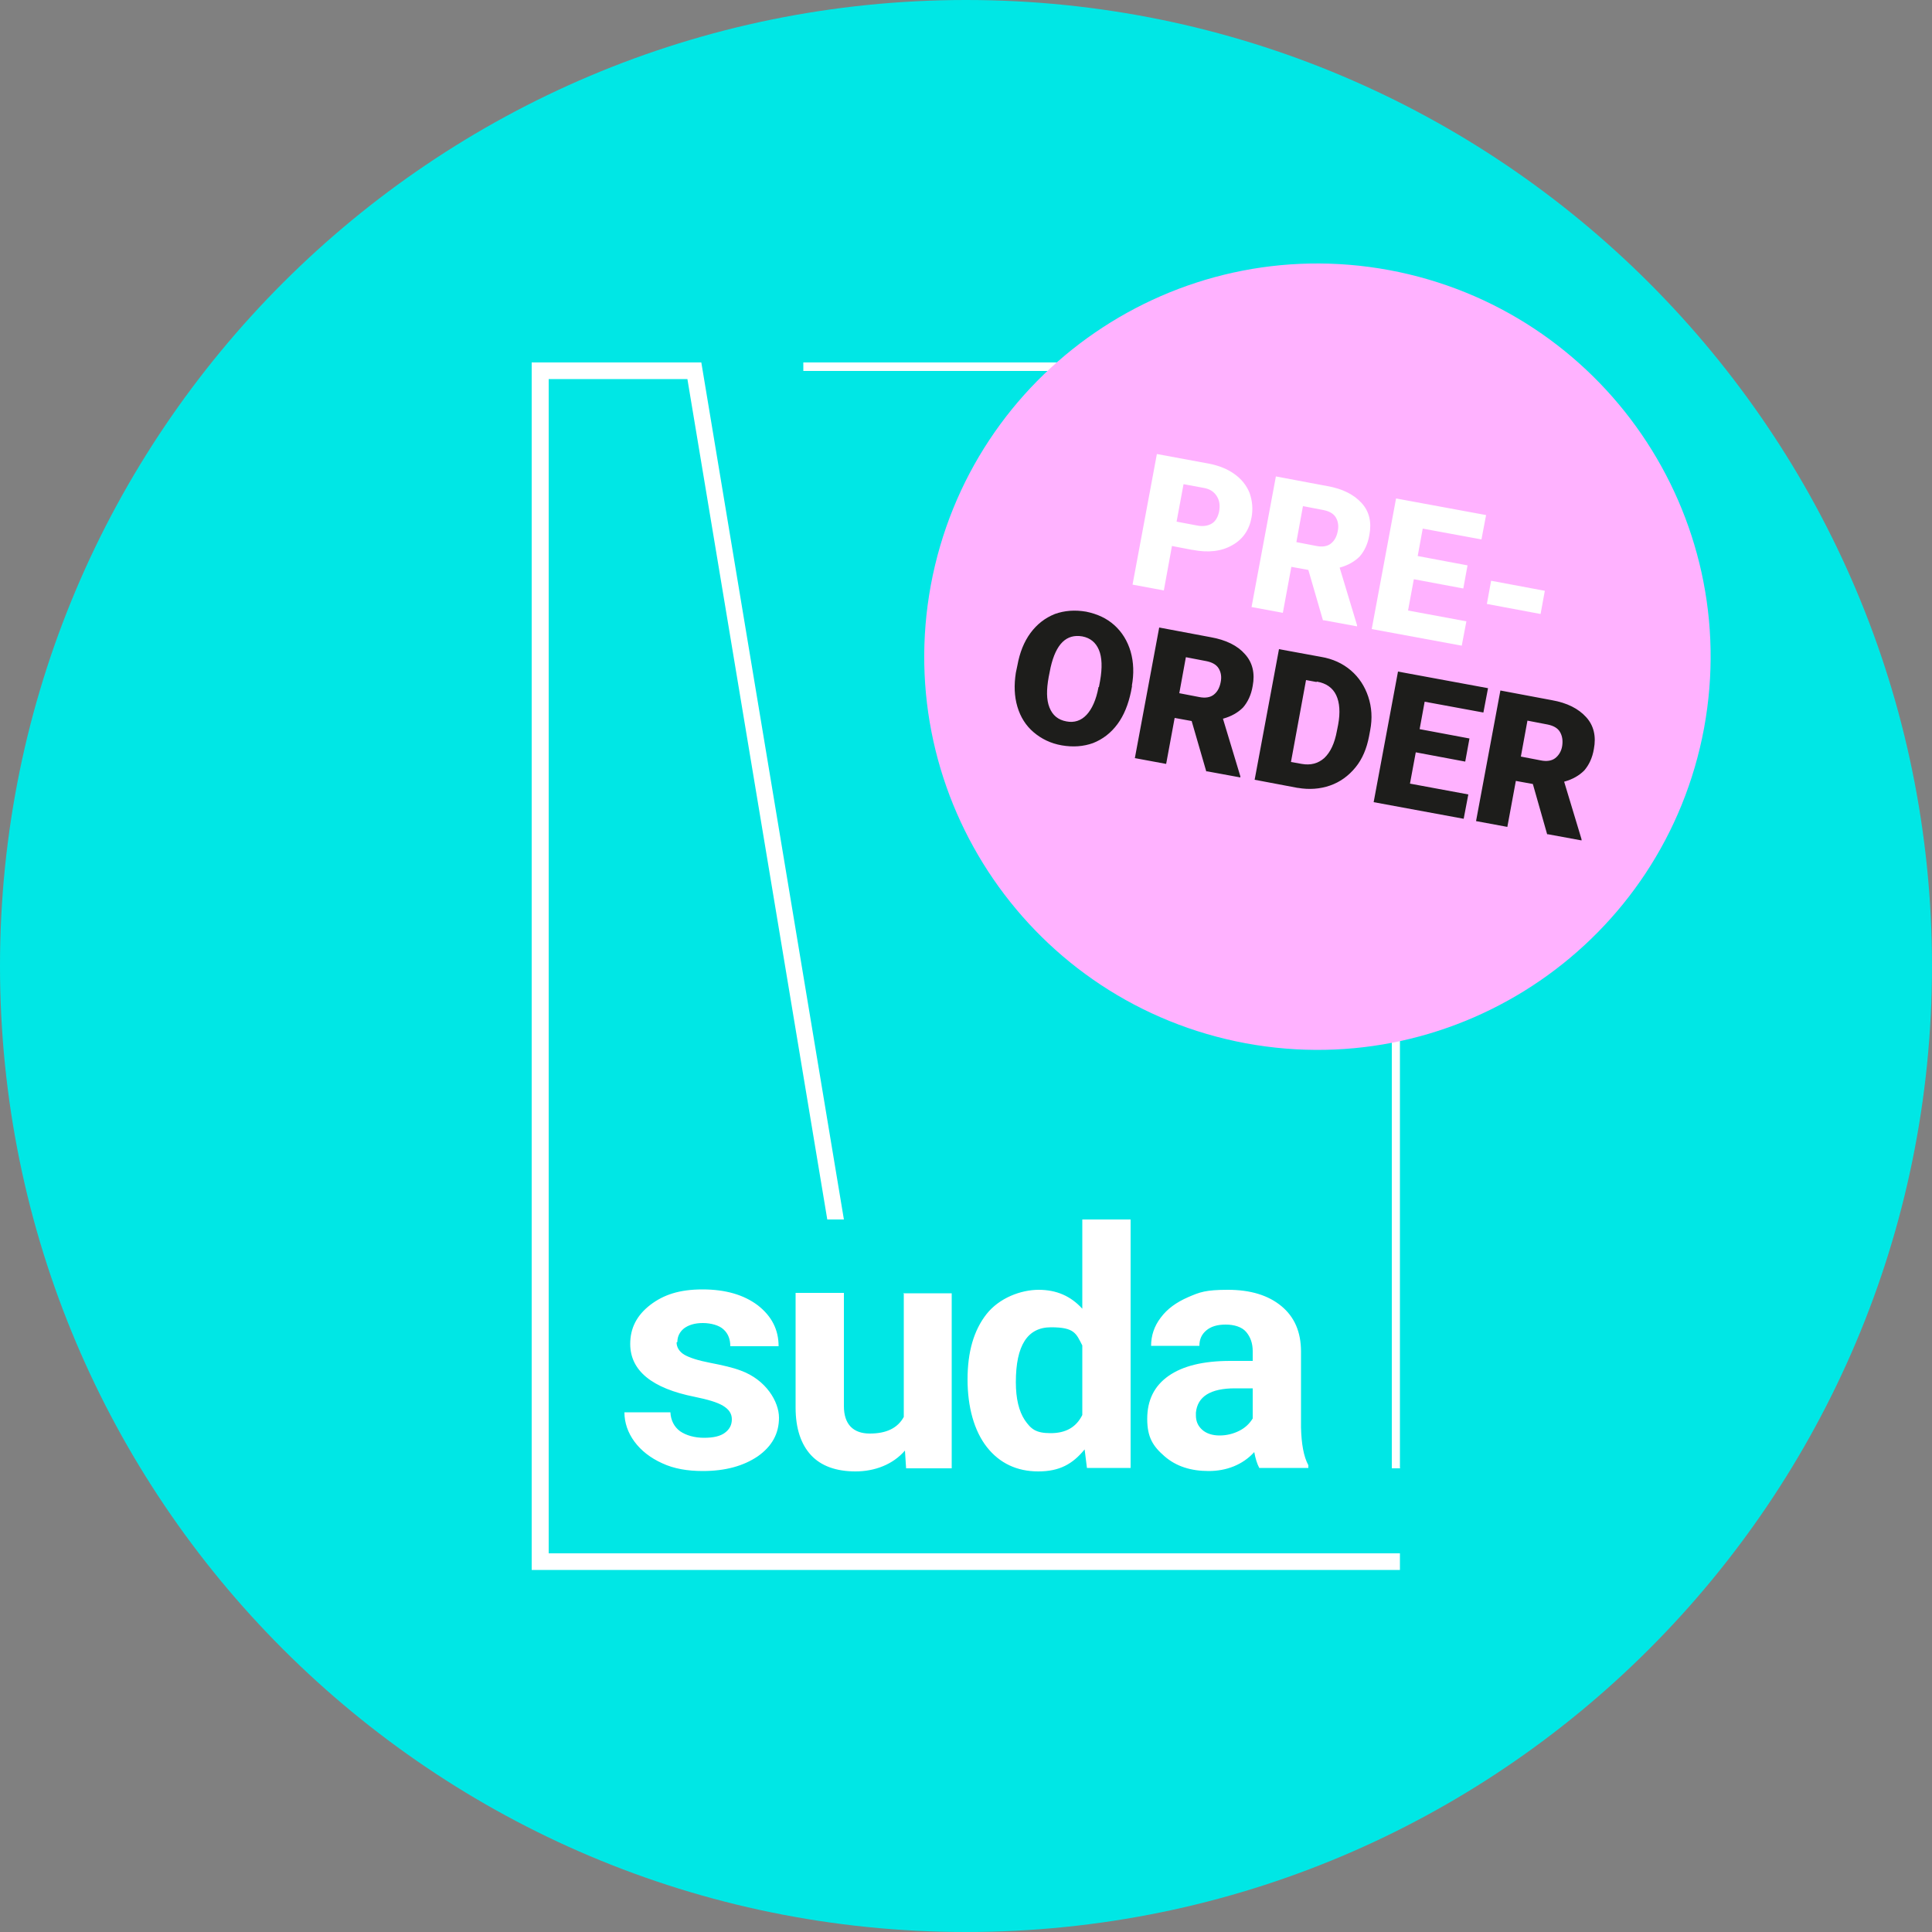 <?xml version="1.0" encoding="UTF-8"?>
<svg xmlns="http://www.w3.org/2000/svg" version="1.1" viewBox="0 0 500 500">
  <rect x="0" y="0" width="500" height="500" fill="#808080" stroke="none"/>
  <defs>
    <style>
      .cls-1 {
        fill: #1d1d1b;
      }

      .cls-2 {
        fill: #fff;
      }

      .cls-3 {
        fill: #00e7e5;
      }

      .cls-4 {
        fill: #ffb2ff;
      }
    </style>
  </defs>
  <!-- Generator: Adobe Illustrator 28.7.1, SVG Export Plug-In . SVG Version: 1.2.0 Build 142)  -->
  <g>
    <g id="b">
      <g>
        <path class="cls-3" d="M250,500c138.1,0,250-111.9,250-250S388.1,0,250,0,0,111.9,0,250s111.9,250,250,250"/>
        <path class="cls-2" d="M218.4,315.6l-36.9-221.8h-43.9v312.5h224.7v-4.3h-220.3V98.1h35.9l36.2,217.5h4.4ZM324.2,359.3v7.8c-.8,1.3-1.9,2.4-3.5,3.2-1.6.8-3.3,1.2-5.1,1.2s-3.4-.5-4.5-1.5c-1.1-1-1.6-2.2-1.6-3.7v-.7c.4-4.2,3.8-6.3,10.1-6.3h4.7ZM324.2,349.6v2.6h-5.8c-7,0-12.3,1.3-16,3.9-3.7,2.6-5.5,6.3-5.5,11.1s1.5,7.1,4.5,9.7c3,2.6,6.8,3.8,11.4,3.8s8.8-1.6,11.8-4.9c.3,1.6.7,3,1.3,4.1h12.7v-.7c-1.2-2.2-1.8-5.5-1.9-9.8v-19.6c0-5.1-1.7-9-5.1-11.8-3.4-2.8-8-4.2-13.8-4.2s-7.3.6-10.3,1.9-5.4,3-7.1,5.3c-1.7,2.2-2.5,4.7-2.5,7.3h12.5c0-1.7.6-3,1.8-4,1.2-1,2.8-1.5,5-1.5s4.2.6,5.3,1.9c1.1,1.3,1.7,2.9,1.7,5M280.1,348.3v17.9c-1.6,3.2-4.3,4.7-8.2,4.7s-5.1-1.1-6.7-3.4c-1.5-2.3-2.3-5.5-2.3-9.8,0-9.5,3-14.2,9.1-14.2s6.5,1.6,8.1,4.7M280.1,315.6v23.1c-3-3.3-6.7-4.9-11.3-4.9s-10.2,2.1-13.5,6.3c-3.3,4.2-4.9,9.8-4.9,16.9s1.7,13.3,5,17.5c3.3,4.2,7.8,6.3,13.3,6.3s8.9-1.9,12-5.7l.6,4.8h11.3v-64.3h-12.6ZM233.9,334.6v32.1c-1.6,2.9-4.5,4.3-8.8,4.3s-6.7-2.4-6.7-7.1v-29.3h-12.5v29.7c0,5.4,1.4,9.5,4,12.3,2.6,2.8,6.5,4.2,11.5,4.2s9.7-1.8,12.8-5.4l.3,4.6h11.8v-45.3h-12.6ZM175.3,347.3c0-1.4.6-2.6,1.7-3.5,1.2-.9,2.8-1.4,4.9-1.4s4.3.6,5.4,1.7c1.2,1.1,1.7,2.6,1.7,4.3h12.5c0-4.3-1.8-7.8-5.4-10.6-3.6-2.7-8.3-4.1-14.3-4.1s-10.1,1.4-13.5,4c-3.5,2.7-5.2,6-5.2,10.1,0,6.9,5.6,11.5,16.7,13.7,3.4.7,5.8,1.4,7.3,2.3,1.5.9,2.3,2,2.3,3.5s-.6,2.6-1.8,3.5c-1.2.9-3,1.3-5.4,1.3s-4.6-.6-6.2-1.7c-1.5-1.1-2.4-2.8-2.5-4.9h-11.9c0,2.7.9,5.3,2.6,7.6s4.1,4.2,7.2,5.6c3,1.4,6.5,2,10.5,2,5.8,0,10.5-1.3,14.2-3.8,3.7-2.6,5.5-5.9,5.5-10s-3.3-9.8-9.9-12.2c-2.1-.8-4.8-1.4-7.9-2-3.1-.6-5.3-1.3-6.7-2.1-1.3-.8-2-1.9-2-3.2M362.3,379.9V93.8h-154.4v2.2h152.3v284h2.2Z"/>
        <path class="cls-4" d="M322.4,270c55.2,10.2,108.3-26.2,118.6-81.5,10.2-55.2-26.2-108.3-81.5-118.6-55.2-10.2-108.3,26.2-118.6,81.5-10.2,55.2,26.2,108.3,81.5,118.6"/>
        <path class="cls-1" d="M395.3,186.5l5.2,1c1.5.3,2.6.9,3.2,1.9.6,1,.8,2.2.6,3.6s-.9,2.5-1.8,3.2c-.9.7-2.2.9-3.7.6l-5.2-1,1.7-9.3ZM400.6,215.9l8.7,1.6v-.3c0,0-4.5-14.9-4.5-14.9,2.2-.6,3.9-1.6,5.2-2.9,1.2-1.4,2.1-3.2,2.5-5.6.6-3.2,0-6-2-8.2s-4.9-3.7-8.9-4.4l-13.3-2.5-6.3,33.8,8.1,1.5,2.2-11.9,4.4.8,3.7,13ZM380.2,191.1l-12.8-2.4,1.3-7.1,15.2,2.8,1.2-6.3-23.3-4.3-6.3,33.8,23.3,4.3,1.2-6.3-15.1-2.8,1.5-8.1,12.8,2.4,1.1-6ZM340.8,176.4c2.4.4,4.1,1.6,5,3.5.9,1.9,1.1,4.5.5,7.7l-.3,1.5c-.6,3.3-1.7,5.6-3.3,7.1-1.6,1.4-3.5,1.9-5.8,1.5l-2.8-.5,3.9-21.2,2.7.5ZM335.9,203.9c2.9.5,5.7.3,8.3-.6,2.6-.9,4.8-2.5,6.6-4.7,1.8-2.2,2.9-4.9,3.5-8l.3-1.6c.6-3.1.4-6-.5-8.7-.9-2.7-2.4-5-4.5-6.8-2.1-1.8-4.7-3-7.7-3.5l-10.9-2-6.3,33.8,11.1,2.1ZM307,170.1l5.2,1c1.5.3,2.6.9,3.2,1.9.6,1,.8,2.2.5,3.6-.3,1.5-.9,2.5-1.8,3.2-.9.7-2.2.9-3.7.6l-5.2-1,1.7-9.3ZM312.3,199.6l8.7,1.6v-.3c0,0-4.5-14.9-4.5-14.9,2.2-.6,3.9-1.6,5.2-2.9,1.2-1.4,2.1-3.2,2.5-5.6.6-3.2,0-6-2-8.2-1.9-2.2-4.9-3.7-8.9-4.4l-13.3-2.5-6.3,33.8,8.1,1.5,2.2-11.9,4.4.8,3.8,13.1ZM284.3,177.8c-.6,3.3-1.7,5.7-3.1,7.2-1.4,1.5-3.2,2.1-5.2,1.7-2.2-.4-3.6-1.6-4.4-3.6-.8-2-.8-4.6-.2-7.9l.5-2.5c1.4-6.1,4.1-8.7,8.2-8,2.1.4,3.5,1.6,4.3,3.5.8,1.9.9,4.6.3,8l-.3,1.6ZM292.9,177.6c.6-3.2.5-6.2-.3-9-.8-2.7-2.2-5-4.2-6.8-2-1.8-4.4-2.9-7.3-3.5-2.9-.5-5.6-.3-8.1.6-2.5,1-4.6,2.6-6.3,4.9s-2.8,5.1-3.4,8.4l-.4,1.9c-.5,3.2-.4,6.1.4,8.8.8,2.7,2.2,4.9,4.2,6.6s4.4,2.9,7.3,3.4c2.9.5,5.6.3,8.1-.6,2.5-1,4.6-2.6,6.3-4.9,1.7-2.3,2.8-5.1,3.5-8.4l.3-1.6Z"/>
        <path class="cls-2" d="M399.8,152.9l-13.9-2.6-1.1,6,13.9,2.6,1.1-6ZM379.7,146.3l-12.8-2.4,1.3-7.1,15.2,2.8,1.2-6.3-23.3-4.3-6.3,33.8,23.3,4.3,1.2-6.3-15.1-2.8,1.5-8.1,12.8,2.4,1.1-6ZM337.3,131l5.2,1c1.5.3,2.6.9,3.2,1.9s.8,2.2.5,3.6c-.3,1.5-.9,2.5-1.8,3.2-.9.7-2.2.9-3.7.6l-5.2-1,1.7-9.3ZM342.5,160.5l8.7,1.6v-.3c0,0-4.5-14.9-4.5-14.9,2.2-.6,3.9-1.6,5.2-2.9,1.2-1.4,2.1-3.2,2.5-5.6.6-3.2,0-6-2-8.2s-4.9-3.7-8.9-4.4l-13.3-2.5-6.3,33.8,8.1,1.5,2.2-11.9,4.4.8,3.8,13.1ZM306.3,125.3l5.4,1c1.5.3,2.5,1,3.2,2.1s.9,2.4.6,4c-.3,1.4-.9,2.5-1.9,3.1-1,.6-2.3.8-3.8.5l-5.3-1,1.8-9.7ZM308.6,142.3c4.1.8,7.5.4,10.3-1.2,2.7-1.5,4.4-3.9,5-7.2.4-2.2.2-4.3-.5-6.3-.8-2-2.1-3.6-3.9-4.9-1.8-1.3-4-2.2-6.6-2.7l-13.5-2.5-6.3,33.8,8.1,1.5,2.1-11.5,5.2,1Z"/>
      </g>
    </g>
  </g>
</svg>